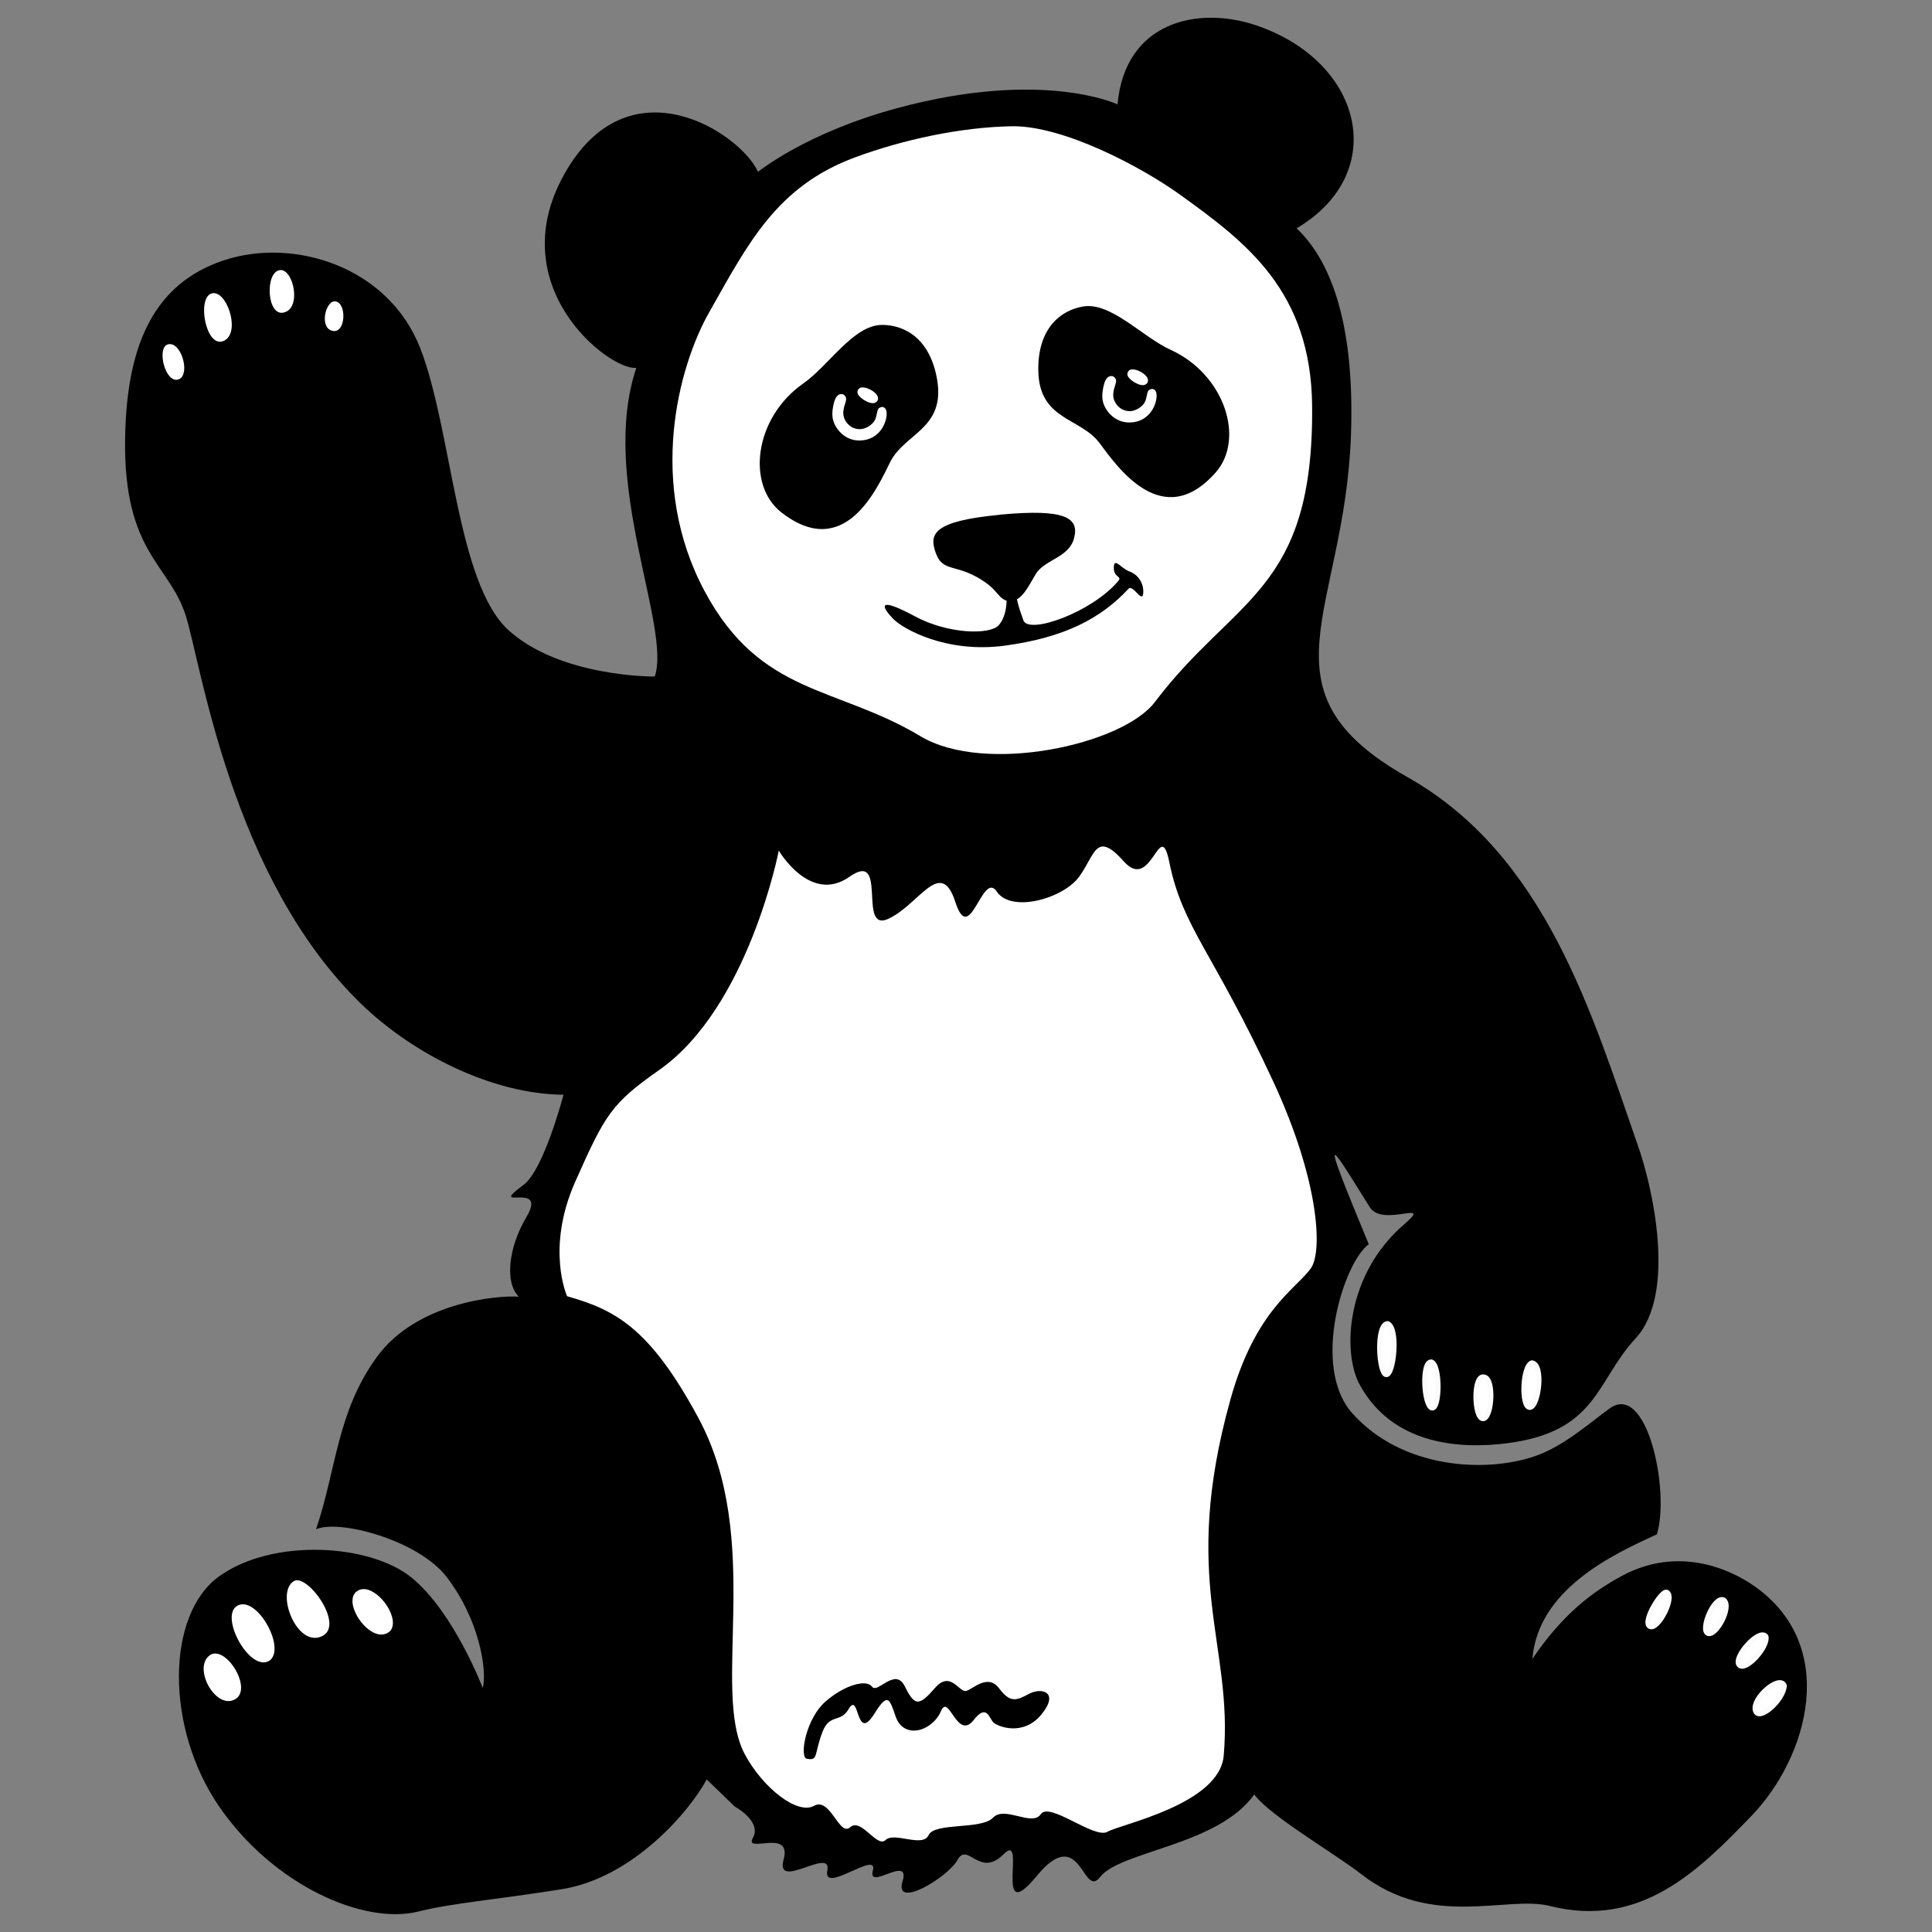 <?xml version="1.0" encoding="UTF-8" standalone="no"?>
<svg
   xmlns:dc="http://purl.org/dc/elements/1.1/"
   xmlns:cc="http://creativecommons.org/ns#"
   xmlns:rdf="http://www.w3.org/1999/02/22-rdf-syntax-ns#"
   xmlns:svg="http://www.w3.org/2000/svg"
   xmlns="http://www.w3.org/2000/svg"
   xmlns:sodipodi="http://sodipodi.sourceforge.net/DTD/sodipodi-0.dtd"
   xmlns:inkscape="http://www.inkscape.org/namespaces/inkscape"
   width="4cm"
   height="4cm"
   viewBox="0 0 40 40"
   version="1.1"
   id="svg8"
   sodipodi:docname="favicon.svg"
   inkscape:version="1.0.1 (3bc2e813f5, 2020-09-07)"
   inkscape:export-filename="/media/rolf/MEGA/Fiverr/rmbettencourt/RB Studios/RBStudios.png"
   inkscape:export-xdpi="600.07501"
   inkscape:export-ydpi="600.07501">
  <rect x="0" y="0" width="40" height="40" fill="#808080" stroke="none"/>
  <title
     id="title876">RB Studios Favicon</title>
  <defs
     id="defs2">
    <inkscape:path-effect
       effect="mirror_symmetry"
       start_point="15.052,3.913"
       end_point="16.039,9.817"
       center_point="15.559,6.849"
       id="path-effect850"
       is_visible="true"
       lpeversion="1"
       mode="free"
       discard_orig_path="false"
       fuse_paths="false"
       oposite_fuse="false"
       split_items="false" />
  </defs>
  <sodipodi:namedview
     id="base"
     pagecolor="#ffffff"
     bordercolor="#666666"
     borderopacity="1.0"
     inkscape:pageopacity="0.0"
     inkscape:pageshadow="2"
     inkscape:zoom="2.6966366"
     inkscape:cx="63.923544"
     inkscape:cy="74.321861"
     inkscape:document-units="mm"
     inkscape:current-layer="layer1"
     inkscape:document-rotation="0"
     showgrid="false"
     inkscape:snap-global="false"
     inkscape:window-width="1366"
     inkscape:window-height="712"
     inkscape:window-x="0"
     inkscape:window-y="0"
     inkscape:window-maximized="1"
     units="cm"
     inkscape:pagecheckerboard="true" />
  <g
     inkscape:label="Ebene 1"
     inkscape:groupmode="layer"
     id="layer1">
    <path
       style="opacity:1;fill:#ffffff;fill-opacity:1;stroke:#fbfbfb;stroke-width:0.1;stroke-linecap:round;stroke-linejoin:round;stroke-miterlimit:4;stroke-dasharray:none;stroke-opacity:1;paint-order:fill markers stroke"
       d="m 19.253,2.633 1.996,-0.47 3.783,1.614 2.257,2.531 0.34,2.671 -0.75,3.21 0.13,5.845 3.038,1.54 3.122,7.425 -0.986,2.199 -1.21,0.311 -1.441,-0.178 -1.091,-0.876 -0.128,-1.265 3.121,-3.095 -2.184,-3.657 -2.192,-0.191 0.061,2.737 0.892,3.008 -0.425,0.853 -1.004,8.665 5.202,2.617 1.49,-4.72 1.429,-0.776 1.597,0.519 0.88,1.331 -0.093,1.208 -5.223,2.858 -5.4,-2.14 -0.932,0.526 -2.2,1.334 -1.182,-0.05 -1.294,-0.248 -1.284,0.238 -1.181,0.31 -2.62,-1.112 -2.175,-2.575 -6.918,3.007 -2.64,-2.5 0.029,-1.566 1.124,-1.192 1.775,-0.14 1.156,0.297 1.183,3.244 5.274,-3.342 -3.621,-5.961 1.071,-3.705 2.851,-3.236 L 3.674,10.179 2.967,7.505 3.859,6.096 5.63,5.423 7.029,5.741 8.18,7.355 9.674,13.778 16.159,15.18 13.647,11.469 13.365,7.984 15.218,4.499 17.189,3.121 Z"
       id="path874"
       inkscape:label="White parts"
       sodipodi:nodetypes="ccccccccccccccccccccccccccccccccccccccccccccccccccccccccccccc" />
    <path
       id="path839"
       style="display:inline;opacity:1;fill:#000000;fill-opacity:1;stroke:none;stroke-width:0.249;stroke-linecap:round;stroke-linejoin:round;paint-order:fill markers stroke"
       d="M 25.999,0.522 C 24.812,0.123 23.294,0.435 23.137,2.161 c 0,0 -1.536,-0.734 -4.543,0.073 -1.909,0.512 -2.9,1.324 -2.9,1.324 -0.359,-0.793 -2.609,-2.288 -3.951,-0.055 -1.441,2.398 0.889,4.185 1.432,4.112 -0.78,2.313 0.731,5.359 0.381,6.392 0,0 -1.944,0.019 -3.024,-0.956 C 9.452,12.076 9.362,8.913 8.703,7.215 8.044,5.516 6.081,4.908 4.631,5.391 3.18,5.874 2.667,7.141 2.597,8.829 2.489,11.427 3.489,11.635 3.843,12.737 c 0.32,0.998 0.937,5.42 3.62,8.033 1.116,1.087 2.771,1.886 4.204,1.895 0,0 -0.406,1.555 -0.829,1.868 -0.779,0.576 0.515,-0.104 0.064,0.659 -0.386,0.652 -0.45,1.368 -0.161,1.655 -0.417,-0.034 -2.11,0.107 -2.939,1.248 -0.829,1.141 -0.839,2.338 -1.259,3.567 0.483,-0.212 2.112,0.226 2.697,0.979 0.684,0.881 0.851,1.947 0.755,2.307 0,0 -0.588,-1.547 -1.456,-2.271 -0.868,-0.723 -2.901,-0.834 -4.003,-0.04 -1.102,0.795 -1.117,3.141 0.004,4.769 1.121,1.628 2.993,2.453 4.123,2.17 0.712,-0.178 1.551,-0.237 2.963,-0.461 1.487,-0.236 2.661,-1.628 3.005,-2.274 l 0.582,0.562 c 0,0 0.566,0.305 0.375,0.648 -0.19,0.343 0.817,-0.212 0.636,0.45 -0.181,0.663 1.006,-0.282 0.905,0.226 -0.102,0.508 1.062,-0.437 0.943,2.26e-4 -0.119,0.437 0.791,-0.351 0.613,0.229 -0.178,0.58 0.935,-0.08 1.143,-0.454 0.208,-0.373 0.454,0.389 0.951,-0.113 0.496,-0.502 -0.232,1.565 0.684,0.452 0.916,-1.113 0.954,0.486 1.311,0.023 0.42,-0.545 2.44,-0.65 3.194,-1.712 0.314,0.436 1.667,1.223 2.214,1.649 1.462,1.14 3.009,0.435 3.907,0.66 1.883,0.473 3.085,-0.737 4.174,-1.866 1.169,-1.211 1.831,-3.523 0.048,-4.764 -0.503,-0.35 -1.576,-0.833 -2.741,-0.199 -0.617,0.335 -1.224,0.798 -1.844,1.713 0.121,-1.436 1.645,-2.154 2.578,-2.578 0.274,-0.898 -0.202,-3.166 -0.978,-2.607 -0.395,0.284 -0.949,0.784 -1.549,0.989 -1.031,0.353 -2.755,0.257 -3.777,-0.887 -0.872,-0.976 -0.167,-3.146 0.339,-3.501 -1.074,-2.59 -0.805,-2.083 0.023,-0.765 0.267,0.424 1.336,-0.185 0.708,0.354 -1.206,1.036 -1.285,2.655 -0.916,3.324 0.691,1.255 2.096,1.327 3.037,1.208 1.886,-0.237 1.852,-1.29 2.667,-2.166 0.873,-0.94 0.338,-3.184 0.064,-3.968 C 32.959,20.995 32.007,17.709 29.144,16.092 25.973,14.302 27.838,12.69 27.97,9.013 28.058,6.549 27.484,5.333 26.845,4.727 28.775,3.588 28.232,1.274 25.999,0.522 Z M 20.945,2.614 c 1.067,-0.019 2.686,0.84 3.494,1.422 1.362,0.982 2.704,1.987 2.727,4.366 0.036,3.85 -1.603,3.946 -3.256,6.133 -0.67,0.886 -3.521,1.507 -4.852,0.708 C 17.31,14.195 15.747,14.404 14.589,12.241 13.4,10.02 14.037,7.607 14.682,6.467 15.486,5.047 16.077,3.859 17.703,3.258 18.681,2.896 19.878,2.633 20.945,2.614 Z M 5.799,5.592 C 6.078,5.566 6.255,6.399 5.864,6.473 5.52,6.539 5.484,5.622 5.799,5.592 Z M 4.441,6.07 C 4.733,6.098 4.979,6.924 4.621,7.062 4.257,7.203 4.073,6.163 4.382,6.075 c 0.02,-0.006 0.039,-0.007 0.059,-0.005 z M 6.944,6.24 C 7.181,6.273 7.159,6.883 6.905,6.853 6.595,6.816 6.737,6.212 6.944,6.24 Z M 3.531,7.125 C 3.777,7.146 3.935,7.767 3.698,7.854 3.422,7.956 3.232,7.19 3.48,7.129 3.497,7.125 3.514,7.123 3.531,7.125 Z M 22.824,17.526 c 0.012,-10e-4 0.025,-4.35e-4 0.039,0.002 0.098,0.013 0.224,0.103 0.405,0.307 0.579,0.651 0.745,-0.946 0.94,0.01 0.279,1.372 0.898,1.837 2.156,4.552 0.952,2.055 1.023,3.521 0.774,3.865 -0.32,0.441 -1.148,0.858 -1.667,2.726 -1.04,3.747 0.063,5.055 -0.135,7.359 -0.087,1.012 -2.139,1.421 -2.408,1.578 -0.269,0.157 -1.199,-0.629 -1.38,-0.364 -0.18,0.265 -0.745,-0.182 -0.988,0.072 -0.243,0.255 -1.209,0.093 -1.334,0.361 -0.124,0.268 -0.712,-0.074 -0.89,0.101 -0.178,0.176 -0.507,-0.469 -0.734,-0.264 -0.227,0.205 -0.41,-0.633 -0.749,-0.443 -0.339,0.19 -1.057,-0.363 -1.434,-1.071 -0.705,-1.324 0.396,-4.442 -0.958,-6.957 -1.02,-1.895 -1.747,-2.246 -2.72,-2.523 0,0 -0.447,-0.988 0.17,-2.374 0.617,-1.386 0.741,-1.611 1.74,-2.312 1.844,-1.296 2.473,-4.54 2.473,-4.54 0,0 0.65,1.114 1.463,0.542 0.813,-0.572 0.16,1.162 0.801,0.872 0.641,-0.29 1.088,-1.292 1.392,-0.348 0.304,0.944 0.556,-0.667 0.857,-0.218 0.301,0.449 1.375,0.146 1.706,-0.308 0.213,-0.293 0.295,-0.611 0.482,-0.625 z M 6.672,33.873 C 6.152,34.131 5.694,32.974 6.083,32.736 6.36,32.567 7.142,33.641 6.672,33.873 Z m 0.887,-0.971 c 0.326,0.033 0.721,0.618 0.522,0.864 -0.38,0.355 -1.069,-0.641 -0.656,-0.842 0.042,-0.02 0.087,-0.027 0.134,-0.022 z m -2.562,0.315 c 0.389,-0.05 0.895,0.891 0.598,1.154 -0.405,0.3 -1.077,-0.924 -0.674,-1.13 0.025,-0.013 0.05,-0.021 0.076,-0.024 z M 4.867,35.182 C 4.476,35.404 4.001,34.569 4.323,34.286 4.644,34.003 5.254,34.963 4.867,35.182 Z M 18.509,34.768 c -0.181,0.024 -0.376,0.262 -0.456,0.152 -0.115,-0.16 -0.576,-0.032 -0.967,0.313 -0.391,0.345 -0.533,1.101 -0.394,1.177 0.259,0.056 0.157,-0.086 0.336,-0.552 0.149,-0.386 0.37,-0.18 0.541,-0.472 0.233,-0.397 0.14,0.734 0.541,0.084 0.28,-0.453 0.311,-0.278 0.436,0.075 0.165,0.469 0.751,0.31 0.938,-0.122 0.161,-0.374 0.331,0.626 0.675,0.188 0.275,-0.351 0.319,-0.029 0.414,0.055 0.095,0.084 0.617,0.288 0.992,-0.174 0.375,-0.462 -0.002,-0.563 -0.264,-0.421 -0.262,0.142 -0.388,0.187 -0.617,-0.117 -0.229,-0.304 -0.527,0.005 -0.675,0.054 -0.148,0.049 -0.324,-0.435 -0.649,-0.063 -0.326,0.373 -0.418,0.393 -0.624,-0.026 -0.064,-0.131 -0.144,-0.164 -0.226,-0.154 z"
       sodipodi:nodetypes="scscsccssscsscsscccsccssssccssssssscccsssssccssscsssssssscssssssssssscscscccscsccccccscsssssssccsscsscssccscssccscsccccccscccscscsscssssssssscsssccs"
       inkscape:label="R" />
    <path
       style="opacity:1;fill:#000000;fill-opacity:1;stroke:none;stroke-width:0.249;stroke-linecap:round;stroke-linejoin:round;paint-order:fill markers stroke"
       d="m 20.699,10.656 c 1.375,-0.13 1.653,0.069 1.536,0.496 -0.11,0.397 -0.61,0.432 -0.793,0.736 -0.127,0.21 -0.268,0.521 -0.475,0.55 -0.27,0.038 -0.264,-0.171 -0.567,-0.381 -0.596,-0.415 -0.875,-0.181 -1.028,-0.614 -0.136,-0.383 -0.064,-0.654 1.328,-0.785 z"
       id="path844"
       sodipodi:nodetypes="sssssss"
       inkscape:label="Nose" />
    <path
       style="opacity:1;fill:#000000;fill-opacity:1;stroke:none;stroke-width:0.249;stroke-linecap:round;stroke-linejoin:round;paint-order:fill markers stroke"
       d="m 21.497,7.68 c 0.02,1.022 0.869,0.961 1.267,1.492 0.368,0.492 1.302,1.853 2.403,0.613 C 25.779,9.096 25.364,7.758 24.237,7.243 23.648,6.975 22.996,6.242 22.415,6.347 21.939,6.432 21.48,6.818 21.497,7.68 Z M 19.404,7.871 c 0.166,1.009 -0.68,1.102 -0.975,1.698 -0.273,0.551 -0.944,2.059 -2.252,1.039 -0.727,-0.567 -0.562,-1.958 0.453,-2.668 0.53,-0.371 1.039,-1.21 1.629,-1.213 0.483,-0.002 1.005,0.294 1.145,1.144 z"
       id="path846"
       sodipodi:nodetypes="ssssss"
       inkscape:label="Eyes" />
    <path
       style="opacity:1;fill:#000000;fill-opacity:1;stroke:none;stroke-width:0.249;stroke-linecap:round;stroke-linejoin:round;paint-order:fill markers stroke"
       d="m 20.829,12.207 c 0.035,0.256 0.003,0.567 -0.154,0.739 -0.188,0.205 -1.053,0.179 -1.729,-0.184 -0.85,-0.455 -0.656,-0.158 -0.455,0.049 0.201,0.208 1.1,0.723 2.324,0.555 1.224,-0.168 1.976,-0.559 2.548,-1.175 0.094,-0.102 0.282,0.305 0.306,0.096 0.016,-0.141 -0.051,-0.37 -0.288,-0.457 -0.163,-0.06 -0.304,-0.281 -0.319,-0.11 -0.022,0.253 0.184,0.198 0.089,0.31 -0.54,0.645 -1.862,1.12 -1.964,0.81 -0.066,-0.2 -0.137,-0.343 -0.174,-0.719 z"
       id="path848"
       sodipodi:nodetypes="csscssssssscc"
       inkscape:label="Mouth" />
    <path
       id="path860"
       style="opacity:1;fill:#ffffff;fill-opacity:1;stroke:none;stroke-width:0.235;stroke-linecap:round;stroke-linejoin:round;paint-order:fill markers stroke"
       sodipodi:type="inkscape:offset"
       inkscape:radius="0.075191751"
       inkscape:original="M 17.853516 7.1738281 C 17.788296 7.1629211 17.729563 7.4745208 17.806641 7.6308594 C 17.883721 7.787197 18.047781 7.9238717 18.261719 7.9042969 C 18.489992 7.8834099 18.600216 7.7467741 18.650391 7.6113281 C 18.695571 7.4893646 18.685273 7.3695521 18.664062 7.3652344 C 18.634632 7.3592544 18.654936 7.4816812 18.603516 7.59375 C 18.549646 7.7112269 18.413984 7.8156186 18.271484 7.8300781 C 18.052486 7.8523001 17.913937 7.7062862 17.863281 7.59375 C 17.770961 7.3886392 17.913686 7.1838906 17.853516 7.1738281 z "
       d="m 17.865,7.1 c -0.038,-0.006 -0.072,0.013 -0.09,0.031 -0.018,0.018 -0.028,0.036 -0.037,0.057 -0.018,0.04 -0.028,0.089 -0.035,0.143 -0.015,0.107 -0.015,0.231 0.035,0.334 0.088,0.179 0.282,0.337 0.531,0.314 0.256,-0.023 0.394,-0.188 0.451,-0.342 0.026,-0.07 0.037,-0.137 0.037,-0.191 2.53e-4,-0.027 -0.003,-0.052 -0.008,-0.074 -0.003,-0.011 -0.006,-0.022 -0.014,-0.035 -0.004,-0.007 -0.009,-0.015 -0.018,-0.023 -0.004,-0.004 -0.015,-0.011 -0.016,-0.012 -6.4e-4,-3.57e-4 -0.023,-0.01 -0.023,-0.01 -0.027,-0.006 -0.069,0.013 -0.084,0.031 -0.015,0.018 -0.017,0.032 -0.02,0.043 -0.005,0.022 -0.007,0.039 -0.01,0.061 -0.005,0.043 -0.011,0.094 -0.031,0.137 -0.041,0.089 -0.16,0.182 -0.271,0.193 C 18.081,7.774 17.971,7.65 17.932,7.562 c -0.036,-0.081 -0.027,-0.164 -0.012,-0.236 0.008,-0.036 0.017,-0.067 0.021,-0.1 0.002,-0.017 0.006,-0.034 -0.002,-0.061 -0.008,-0.027 -0.044,-0.061 -0.074,-0.066 z"
       transform="matrix(1.055,0.079,-0.079,1.055,4.745,-1.114)"
       inkscape:label="Eye1" />
    <path
       id="path862"
       style="opacity:1;fill:#ffffff;fill-opacity:1;stroke:none;stroke-width:0.218;stroke-linecap:round;stroke-linejoin:round;paint-order:fill markers stroke"
       sodipodi:type="inkscape:offset"
       inkscape:radius="0.050203461"
       inkscape:original="M 19.154297 7.1796875 C 19.150297 7.2489485 19.40977 7.3771184 19.431641 7.2949219 C 19.453531 7.2127249 19.163485 7.0915778 19.154297 7.1796875 z "
       d="m 19.205,7.1 c -0.019,-1.742e-4 -0.04,1.923e-4 -0.061,0.012 -0.02,0.012 -0.038,0.037 -0.041,0.062 a 0.05,0.05 0 0 0 0,0.004 c -0.003,0.049 0.028,0.075 0.057,0.1 0.029,0.025 0.064,0.046 0.102,0.062 0.037,0.017 0.076,0.029 0.113,0.031 0.019,0.001 0.038,-4.823e-4 0.059,-0.01 0.02,-0.009 0.041,-0.029 0.047,-0.053 0.007,-0.025 1.51e-4,-0.052 -0.01,-0.07 -0.01,-0.019 -0.024,-0.033 -0.039,-0.047 -0.03,-0.027 -0.068,-0.048 -0.107,-0.064 -0.04,-0.017 -0.08,-0.027 -0.119,-0.027 z"
       transform="matrix(1.138,0.085,-0.085,1.138,2.214,-2.063)"
       inkscape:label="eye1a" />
    <path
       id="path870"
       style="opacity:1;fill:#ffffff;fill-opacity:1;stroke:none;stroke-width:0.235;stroke-linecap:round;stroke-linejoin:round;paint-order:fill markers stroke"
       sodipodi:type="inkscape:offset"
       inkscape:radius="0.075191751"
       inkscape:original="M 17.853516 7.1738281 C 17.788296 7.1629211 17.729563 7.4745208 17.806641 7.6308594 C 17.883721 7.787197 18.047781 7.9238717 18.261719 7.9042969 C 18.489992 7.8834099 18.600216 7.7467741 18.650391 7.6113281 C 18.695571 7.4893646 18.685273 7.3695521 18.664062 7.3652344 C 18.634632 7.3592544 18.654936 7.4816812 18.603516 7.59375 C 18.549646 7.7112269 18.413984 7.8156186 18.271484 7.8300781 C 18.052486 7.8523001 17.913937 7.7062862 17.863281 7.59375 C 17.770961 7.3886392 17.913686 7.1838906 17.853516 7.1738281 z "
       d="m 17.865,7.1 c -0.038,-0.006 -0.072,0.013 -0.09,0.031 -0.018,0.018 -0.028,0.036 -0.037,0.057 -0.018,0.04 -0.028,0.089 -0.035,0.143 -0.015,0.107 -0.015,0.231 0.035,0.334 0.088,0.179 0.282,0.337 0.531,0.314 0.256,-0.023 0.394,-0.188 0.451,-0.342 0.026,-0.07 0.037,-0.137 0.037,-0.191 2.53e-4,-0.027 -0.003,-0.052 -0.008,-0.074 -0.003,-0.011 -0.006,-0.022 -0.014,-0.035 -0.004,-0.007 -0.009,-0.015 -0.018,-0.023 -0.004,-0.004 -0.015,-0.011 -0.016,-0.012 -6.4e-4,-3.57e-4 -0.023,-0.01 -0.023,-0.01 -0.027,-0.006 -0.069,0.013 -0.084,0.031 -0.015,0.018 -0.017,0.032 -0.02,0.043 -0.005,0.022 -0.007,0.039 -0.01,0.061 -0.005,0.043 -0.011,0.094 -0.031,0.137 -0.041,0.089 -0.16,0.182 -0.271,0.193 C 18.081,7.774 17.971,7.65 17.932,7.562 c -0.036,-0.081 -0.027,-0.164 -0.012,-0.236 0.008,-0.036 0.017,-0.067 0.021,-0.1 0.002,-0.017 0.006,-0.034 -0.002,-0.061 -0.008,-0.027 -0.044,-0.061 -0.074,-0.066 z"
       transform="matrix(1.055,0.079,-0.079,1.055,-0.844,-0.741)"
       inkscape:label="Eye2" />
    <path
       id="path872"
       style="opacity:1;fill:#ffffff;fill-opacity:1;stroke:none;stroke-width:0.218;stroke-linecap:round;stroke-linejoin:round;paint-order:fill markers stroke"
       sodipodi:type="inkscape:offset"
       inkscape:radius="0.050203461"
       inkscape:original="M 19.154297 7.1796875 C 19.150297 7.2489485 19.40977 7.3771184 19.431641 7.2949219 C 19.453531 7.2127249 19.163485 7.0915778 19.154297 7.1796875 z "
       d="m 19.205,7.1 c -0.019,-1.742e-4 -0.04,1.923e-4 -0.061,0.012 -0.02,0.012 -0.038,0.037 -0.041,0.062 a 0.05,0.05 0 0 0 0,0.004 c -0.003,0.049 0.028,0.075 0.057,0.1 0.029,0.025 0.064,0.046 0.102,0.062 0.037,0.017 0.076,0.029 0.113,0.031 0.019,0.001 0.038,-4.823e-4 0.059,-0.01 0.02,-0.009 0.041,-0.029 0.047,-0.053 0.007,-0.025 1.51e-4,-0.052 -0.01,-0.07 -0.01,-0.019 -0.024,-0.033 -0.039,-0.047 -0.03,-0.027 -0.068,-0.048 -0.107,-0.064 -0.04,-0.017 -0.08,-0.027 -0.119,-0.027 z"
       transform="matrix(1.138,0.085,-0.085,1.138,-3.375,-1.69)"
       inkscape:label="eye2a" />
    <path
       style="fill:#ffffff;stroke:#fbfbfb;stroke-width:0.1;stroke-linecap:round;stroke-linejoin:round;paint-order:fill markers stroke"
       d="m 28.731,27.402 c 0.232,0.1 0.125,1.079 -0.032,1.061 -0.157,-0.017 -0.219,-1.055 0.032,-1.061 z"
       id="path867" />
    <path
       style="fill:#ffffff;stroke:#fbfbfb;stroke-width:0.1;stroke-linecap:round;stroke-linejoin:round;paint-order:fill markers stroke"
       d="m 29.636,28.196 c 0.192,0.065 0.177,0.994 0.009,0.956 -0.168,-0.038 -0.225,-0.975 -0.009,-0.956 z"
       id="path869" />
    <path
       style="fill:#ffffff;stroke:#fbfbfb;stroke-width:0.1;stroke-linecap:round;stroke-linejoin:round;paint-order:fill markers stroke"
       d="m 30.731,28.509 c 0.216,0.039 0.158,0.874 -0.03,0.865 -0.188,-0.009 -0.211,-0.935 0.03,-0.865 z"
       id="path871" />
    <path
       style="fill:#ffffff;stroke:#fbfbfb;stroke-width:0.1;stroke-linecap:round;stroke-linejoin:round;paint-order:fill markers stroke"
       d="m 31.716,28.214 c 0.257,0.031 0.139,0.929 -0.045,0.927 -0.184,-0.002 -0.155,-0.869 0.045,-0.927 z"
       id="path873" />
    <path
       style="fill:#ffffff;stroke:#fbfbfb;stroke-width:0.1;stroke-linecap:round;stroke-linejoin:round;paint-order:fill markers stroke"
       d="m 34.511,32.965 c 0.181,0.094 -0.188,0.806 -0.356,0.709 -0.168,-0.097 0.261,-0.774 0.356,-0.709 z"
       id="path875" />
    <path
       style="fill:#ffffff;stroke:#fbfbfb;stroke-width:0.1;stroke-linecap:round;stroke-linejoin:round;paint-order:fill markers stroke"
       d="m 35.693,33.126 c 0.174,0.149 -0.172,0.771 -0.337,0.692 -0.164,-0.079 0.138,-0.799 0.337,-0.692 z"
       id="path877" />
    <path
       style="fill:#ffffff;stroke:#fbfbfb;stroke-width:0.1;stroke-linecap:round;stroke-linejoin:round;paint-order:fill markers stroke"
       d="m 36.564,33.881 c 0.052,0.221 -0.431,0.747 -0.56,0.59 -0.129,-0.158 0.418,-0.774 0.56,-0.59 z"
       id="path879" />
    <path
       style="fill:#ffffff;stroke:#fbfbfb;stroke-width:0.1;stroke-linecap:round;stroke-linejoin:round;paint-order:fill markers stroke"
       d="m 36.944,34.897 c -0.007,0.292 -0.537,0.771 -0.604,0.513 -0.066,-0.258 0.505,-0.747 0.604,-0.513 z"
       id="path881"
       inkscape:transform-center-x="-0.019270162"
       inkscape:transform-center-y="0.012935178" />
  </g>
</svg>

